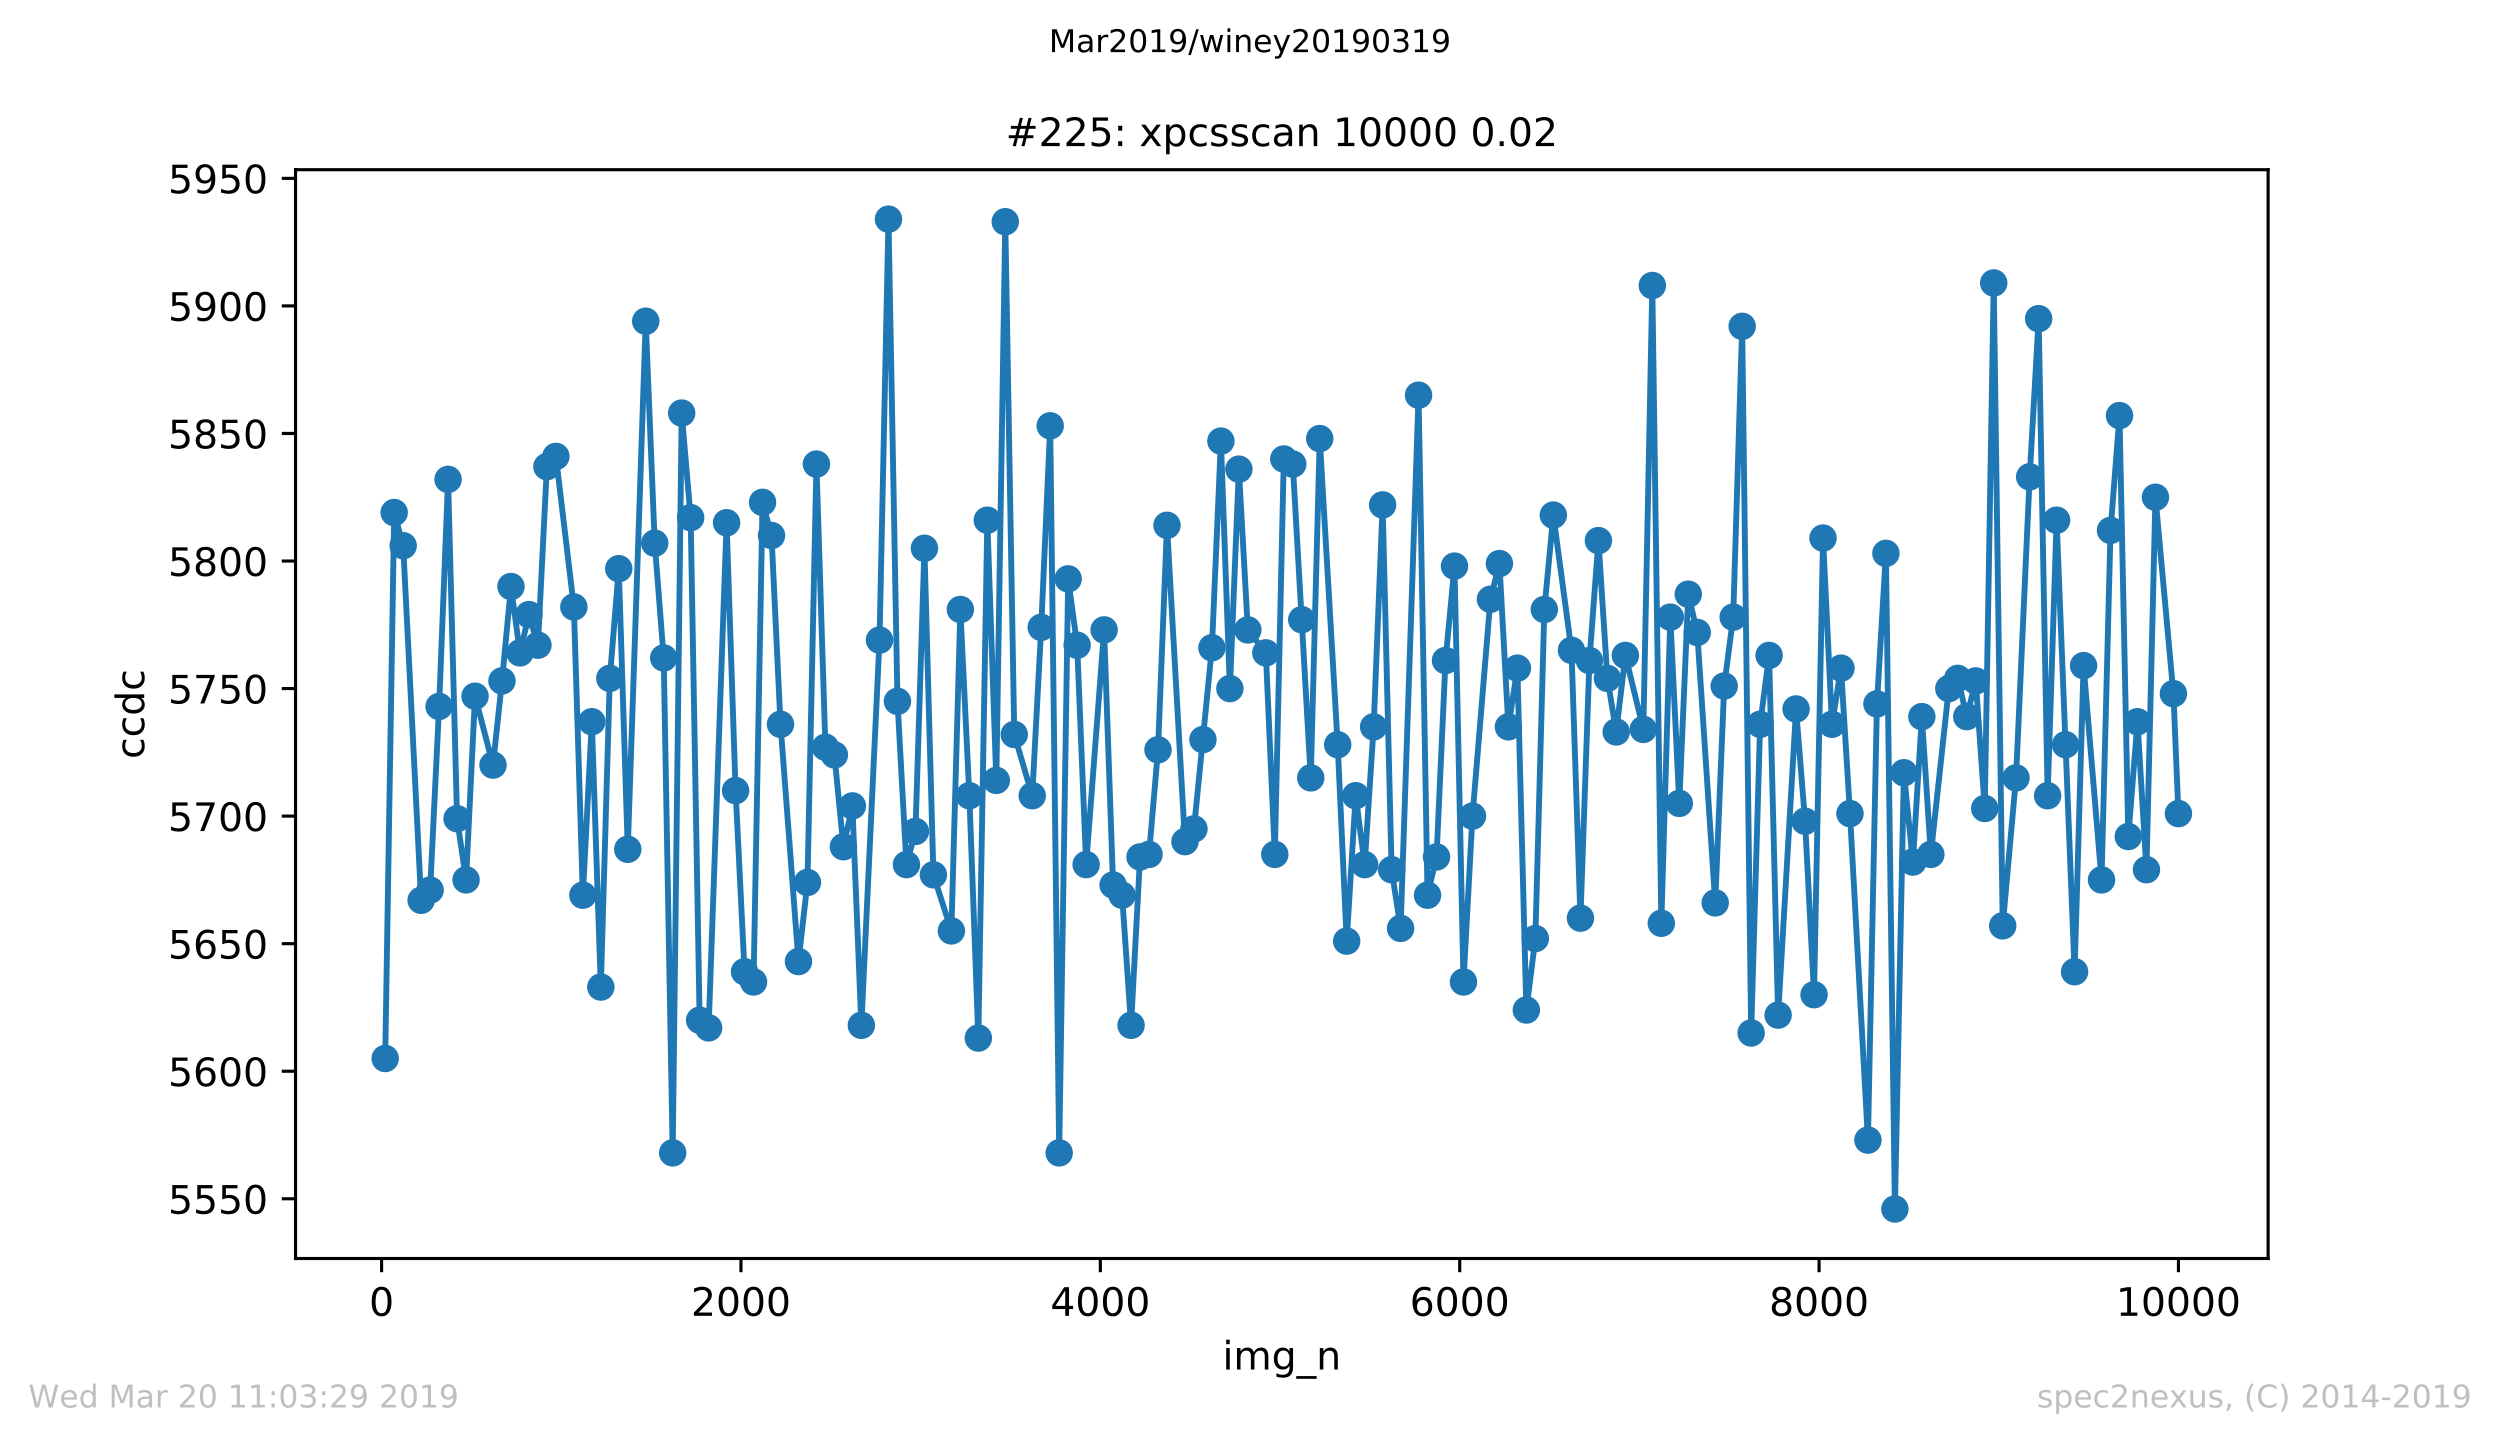 <?xml version="1.0" encoding="utf-8" standalone="no"?>
<!DOCTYPE svg PUBLIC "-//W3C//DTD SVG 1.1//EN"
  "http://www.w3.org/Graphics/SVG/1.1/DTD/svg11.dtd">
<!-- Created with matplotlib (https://matplotlib.org/) -->
<svg height="367.2pt" version="1.1" viewBox="0 0 636.48 367.2" width="636.48pt" xmlns="http://www.w3.org/2000/svg" xmlns:xlink="http://www.w3.org/1999/xlink">
 <defs>
  <style type="text/css">
*{stroke-linecap:butt;stroke-linejoin:round;white-space:pre;}
  </style>
 </defs>
 <g id="figure_1">
  <g id="patch_1">
   <path d="M 0 367.2 
L 636.48 367.2 
L 636.48 0 
L 0 0 
z
" style="fill:#ffffff;"/>
  </g>
  <g id="axes_1">
   <g id="patch_2">
    <path d="M 75.24 320.4 
L 577.44 320.4 
L 577.44 43.2 
L 75.24 43.2 
z
" style="fill:#ffffff;"/>
   </g>
   <g id="matplotlib.axis_1">
    <g id="xtick_1">
     <g id="line2d_1">
      <defs>
       <path d="M 0 0 
L 0 3.5 
" id="mdebf8e0b82" style="stroke:#000000;stroke-width:0.8;"/>
      </defs>
      <g>
       <use style="stroke:#000000;stroke-width:0.8;" x="97.152" xlink:href="#mdebf8e0b82" y="320.4"/>
      </g>
     </g>
     <g id="text_1">
      <!-- 0 -->
      <defs>
       <path d="M 31.781 66.406 
Q 24.172 66.406 20.328 58.906 
Q 16.5 51.422 16.5 36.375 
Q 16.5 21.391 20.328 13.891 
Q 24.172 6.391 31.781 6.391 
Q 39.453 6.391 43.281 13.891 
Q 47.125 21.391 47.125 36.375 
Q 47.125 51.422 43.281 58.906 
Q 39.453 66.406 31.781 66.406 
z
M 31.781 74.219 
Q 44.047 74.219 50.516 64.516 
Q 56.984 54.828 56.984 36.375 
Q 56.984 17.969 50.516 8.266 
Q 44.047 -1.422 31.781 -1.422 
Q 19.531 -1.422 13.062 8.266 
Q 6.594 17.969 6.594 36.375 
Q 6.594 54.828 13.062 64.516 
Q 19.531 74.219 31.781 74.219 
z
" id="DejaVuSans-48"/>
      </defs>
      <g transform="translate(93.971 334.998)scale(0.1 -0.1)">
       <use xlink:href="#DejaVuSans-48"/>
      </g>
     </g>
    </g>
    <g id="xtick_2">
     <g id="line2d_2">
      <g>
       <use style="stroke:#000000;stroke-width:0.8;" x="188.644" xlink:href="#mdebf8e0b82" y="320.4"/>
      </g>
     </g>
     <g id="text_2">
      <!-- 2000 -->
      <defs>
       <path d="M 19.188 8.297 
L 53.609 8.297 
L 53.609 0 
L 7.328 0 
L 7.328 8.297 
Q 12.938 14.109 22.625 23.891 
Q 32.328 33.688 34.812 36.531 
Q 39.547 41.844 41.422 45.531 
Q 43.312 49.219 43.312 52.781 
Q 43.312 58.594 39.234 62.25 
Q 35.156 65.922 28.609 65.922 
Q 23.969 65.922 18.812 64.312 
Q 13.672 62.703 7.812 59.422 
L 7.812 69.391 
Q 13.766 71.781 18.938 73 
Q 24.125 74.219 28.422 74.219 
Q 39.75 74.219 46.484 68.547 
Q 53.219 62.891 53.219 53.422 
Q 53.219 48.922 51.531 44.891 
Q 49.859 40.875 45.406 35.406 
Q 44.188 33.984 37.641 27.219 
Q 31.109 20.453 19.188 8.297 
z
" id="DejaVuSans-50"/>
      </defs>
      <g transform="translate(175.919 334.998)scale(0.1 -0.1)">
       <use xlink:href="#DejaVuSans-50"/>
       <use x="63.623" xlink:href="#DejaVuSans-48"/>
       <use x="127.246" xlink:href="#DejaVuSans-48"/>
       <use x="190.869" xlink:href="#DejaVuSans-48"/>
      </g>
     </g>
    </g>
    <g id="xtick_3">
     <g id="line2d_3">
      <g>
       <use style="stroke:#000000;stroke-width:0.8;" x="280.137" xlink:href="#mdebf8e0b82" y="320.4"/>
      </g>
     </g>
     <g id="text_3">
      <!-- 4000 -->
      <defs>
       <path d="M 37.797 64.312 
L 12.891 25.391 
L 37.797 25.391 
z
M 35.203 72.906 
L 47.609 72.906 
L 47.609 25.391 
L 58.016 25.391 
L 58.016 17.188 
L 47.609 17.188 
L 47.609 0 
L 37.797 0 
L 37.797 17.188 
L 4.891 17.188 
L 4.891 26.703 
z
" id="DejaVuSans-52"/>
      </defs>
      <g transform="translate(267.412 334.998)scale(0.1 -0.1)">
       <use xlink:href="#DejaVuSans-52"/>
       <use x="63.623" xlink:href="#DejaVuSans-48"/>
       <use x="127.246" xlink:href="#DejaVuSans-48"/>
       <use x="190.869" xlink:href="#DejaVuSans-48"/>
      </g>
     </g>
    </g>
    <g id="xtick_4">
     <g id="line2d_4">
      <g>
       <use style="stroke:#000000;stroke-width:0.8;" x="371.629" xlink:href="#mdebf8e0b82" y="320.4"/>
      </g>
     </g>
     <g id="text_4">
      <!-- 6000 -->
      <defs>
       <path d="M 33.016 40.375 
Q 26.375 40.375 22.484 35.828 
Q 18.609 31.297 18.609 23.391 
Q 18.609 15.531 22.484 10.953 
Q 26.375 6.391 33.016 6.391 
Q 39.656 6.391 43.531 10.953 
Q 47.406 15.531 47.406 23.391 
Q 47.406 31.297 43.531 35.828 
Q 39.656 40.375 33.016 40.375 
z
M 52.594 71.297 
L 52.594 62.312 
Q 48.875 64.062 45.094 64.984 
Q 41.312 65.922 37.594 65.922 
Q 27.828 65.922 22.672 59.328 
Q 17.531 52.734 16.797 39.406 
Q 19.672 43.656 24.016 45.922 
Q 28.375 48.188 33.594 48.188 
Q 44.578 48.188 50.953 41.516 
Q 57.328 34.859 57.328 23.391 
Q 57.328 12.156 50.688 5.359 
Q 44.047 -1.422 33.016 -1.422 
Q 20.359 -1.422 13.672 8.266 
Q 6.984 17.969 6.984 36.375 
Q 6.984 53.656 15.188 63.938 
Q 23.391 74.219 37.203 74.219 
Q 40.922 74.219 44.703 73.484 
Q 48.484 72.75 52.594 71.297 
z
" id="DejaVuSans-54"/>
      </defs>
      <g transform="translate(358.904 334.998)scale(0.1 -0.1)">
       <use xlink:href="#DejaVuSans-54"/>
       <use x="63.623" xlink:href="#DejaVuSans-48"/>
       <use x="127.246" xlink:href="#DejaVuSans-48"/>
       <use x="190.869" xlink:href="#DejaVuSans-48"/>
      </g>
     </g>
    </g>
    <g id="xtick_5">
     <g id="line2d_5">
      <g>
       <use style="stroke:#000000;stroke-width:0.8;" x="463.121" xlink:href="#mdebf8e0b82" y="320.4"/>
      </g>
     </g>
     <g id="text_5">
      <!-- 8000 -->
      <defs>
       <path d="M 31.781 34.625 
Q 24.75 34.625 20.719 30.859 
Q 16.703 27.094 16.703 20.516 
Q 16.703 13.922 20.719 10.156 
Q 24.75 6.391 31.781 6.391 
Q 38.812 6.391 42.859 10.172 
Q 46.922 13.969 46.922 20.516 
Q 46.922 27.094 42.891 30.859 
Q 38.875 34.625 31.781 34.625 
z
M 21.922 38.812 
Q 15.578 40.375 12.031 44.719 
Q 8.5 49.078 8.5 55.328 
Q 8.5 64.062 14.719 69.141 
Q 20.953 74.219 31.781 74.219 
Q 42.672 74.219 48.875 69.141 
Q 55.078 64.062 55.078 55.328 
Q 55.078 49.078 51.531 44.719 
Q 48 40.375 41.703 38.812 
Q 48.828 37.156 52.797 32.312 
Q 56.781 27.484 56.781 20.516 
Q 56.781 9.906 50.312 4.234 
Q 43.844 -1.422 31.781 -1.422 
Q 19.734 -1.422 13.25 4.234 
Q 6.781 9.906 6.781 20.516 
Q 6.781 27.484 10.781 32.312 
Q 14.797 37.156 21.922 38.812 
z
M 18.312 54.391 
Q 18.312 48.734 21.844 45.562 
Q 25.391 42.391 31.781 42.391 
Q 38.141 42.391 41.719 45.562 
Q 45.312 48.734 45.312 54.391 
Q 45.312 60.062 41.719 63.234 
Q 38.141 66.406 31.781 66.406 
Q 25.391 66.406 21.844 63.234 
Q 18.312 60.062 18.312 54.391 
z
" id="DejaVuSans-56"/>
      </defs>
      <g transform="translate(450.396 334.998)scale(0.1 -0.1)">
       <use xlink:href="#DejaVuSans-56"/>
       <use x="63.623" xlink:href="#DejaVuSans-48"/>
       <use x="127.246" xlink:href="#DejaVuSans-48"/>
       <use x="190.869" xlink:href="#DejaVuSans-48"/>
      </g>
     </g>
    </g>
    <g id="xtick_6">
     <g id="line2d_6">
      <g>
       <use style="stroke:#000000;stroke-width:0.8;" x="554.613" xlink:href="#mdebf8e0b82" y="320.4"/>
      </g>
     </g>
     <g id="text_6">
      <!-- 10000 -->
      <defs>
       <path d="M 12.406 8.297 
L 28.516 8.297 
L 28.516 63.922 
L 10.984 60.406 
L 10.984 69.391 
L 28.422 72.906 
L 38.281 72.906 
L 38.281 8.297 
L 54.391 8.297 
L 54.391 0 
L 12.406 0 
z
" id="DejaVuSans-49"/>
      </defs>
      <g transform="translate(538.706 334.998)scale(0.1 -0.1)">
       <use xlink:href="#DejaVuSans-49"/>
       <use x="63.623" xlink:href="#DejaVuSans-48"/>
       <use x="127.246" xlink:href="#DejaVuSans-48"/>
       <use x="190.869" xlink:href="#DejaVuSans-48"/>
       <use x="254.492" xlink:href="#DejaVuSans-48"/>
      </g>
     </g>
    </g>
    <g id="text_7">
     <!-- img_n -->
     <defs>
      <path d="M 9.422 54.688 
L 18.406 54.688 
L 18.406 0 
L 9.422 0 
z
M 9.422 75.984 
L 18.406 75.984 
L 18.406 64.594 
L 9.422 64.594 
z
" id="DejaVuSans-105"/>
      <path d="M 52 44.188 
Q 55.375 50.25 60.062 53.125 
Q 64.75 56 71.094 56 
Q 79.641 56 84.281 50.016 
Q 88.922 44.047 88.922 33.016 
L 88.922 0 
L 79.891 0 
L 79.891 32.719 
Q 79.891 40.578 77.094 44.375 
Q 74.312 48.188 68.609 48.188 
Q 61.625 48.188 57.562 43.547 
Q 53.516 38.922 53.516 30.906 
L 53.516 0 
L 44.484 0 
L 44.484 32.719 
Q 44.484 40.625 41.703 44.406 
Q 38.922 48.188 33.109 48.188 
Q 26.219 48.188 22.156 43.531 
Q 18.109 38.875 18.109 30.906 
L 18.109 0 
L 9.078 0 
L 9.078 54.688 
L 18.109 54.688 
L 18.109 46.188 
Q 21.188 51.219 25.484 53.609 
Q 29.781 56 35.688 56 
Q 41.656 56 45.828 52.969 
Q 50 49.953 52 44.188 
z
" id="DejaVuSans-109"/>
      <path d="M 45.406 27.984 
Q 45.406 37.75 41.375 43.109 
Q 37.359 48.484 30.078 48.484 
Q 22.859 48.484 18.828 43.109 
Q 14.797 37.75 14.797 27.984 
Q 14.797 18.266 18.828 12.891 
Q 22.859 7.516 30.078 7.516 
Q 37.359 7.516 41.375 12.891 
Q 45.406 18.266 45.406 27.984 
z
M 54.391 6.781 
Q 54.391 -7.172 48.188 -13.984 
Q 42 -20.797 29.203 -20.797 
Q 24.469 -20.797 20.266 -20.094 
Q 16.062 -19.391 12.109 -17.922 
L 12.109 -9.188 
Q 16.062 -11.328 19.922 -12.344 
Q 23.781 -13.375 27.781 -13.375 
Q 36.625 -13.375 41.016 -8.766 
Q 45.406 -4.156 45.406 5.172 
L 45.406 9.625 
Q 42.625 4.781 38.281 2.391 
Q 33.938 0 27.875 0 
Q 17.828 0 11.672 7.656 
Q 5.516 15.328 5.516 27.984 
Q 5.516 40.672 11.672 48.328 
Q 17.828 56 27.875 56 
Q 33.938 56 38.281 53.609 
Q 42.625 51.219 45.406 46.391 
L 45.406 54.688 
L 54.391 54.688 
z
" id="DejaVuSans-103"/>
      <path d="M 50.984 -16.609 
L 50.984 -23.578 
L -0.984 -23.578 
L -0.984 -16.609 
z
" id="DejaVuSans-95"/>
      <path d="M 54.891 33.016 
L 54.891 0 
L 45.906 0 
L 45.906 32.719 
Q 45.906 40.484 42.875 44.328 
Q 39.844 48.188 33.797 48.188 
Q 26.516 48.188 22.312 43.547 
Q 18.109 38.922 18.109 30.906 
L 18.109 0 
L 9.078 0 
L 9.078 54.688 
L 18.109 54.688 
L 18.109 46.188 
Q 21.344 51.125 25.703 53.562 
Q 30.078 56 35.797 56 
Q 45.219 56 50.047 50.172 
Q 54.891 44.344 54.891 33.016 
z
" id="DejaVuSans-110"/>
     </defs>
     <g transform="translate(311.238 348.677)scale(0.1 -0.1)">
      <use xlink:href="#DejaVuSans-105"/>
      <use x="27.783" xlink:href="#DejaVuSans-109"/>
      <use x="125.195" xlink:href="#DejaVuSans-103"/>
      <use x="188.672" xlink:href="#DejaVuSans-95"/>
      <use x="238.672" xlink:href="#DejaVuSans-110"/>
     </g>
    </g>
   </g>
   <g id="matplotlib.axis_2">
    <g id="ytick_1">
     <g id="line2d_7">
      <defs>
       <path d="M 0 0 
L -3.5 0 
" id="m287c4d0dab" style="stroke:#000000;stroke-width:0.8;"/>
      </defs>
      <g>
       <use style="stroke:#000000;stroke-width:0.8;" x="75.24" xlink:href="#m287c4d0dab" y="305.202"/>
      </g>
     </g>
     <g id="text_8">
      <!-- 5550 -->
      <defs>
       <path d="M 10.797 72.906 
L 49.516 72.906 
L 49.516 64.594 
L 19.828 64.594 
L 19.828 46.734 
Q 21.969 47.469 24.109 47.828 
Q 26.266 48.188 28.422 48.188 
Q 40.625 48.188 47.75 41.5 
Q 54.891 34.812 54.891 23.391 
Q 54.891 11.625 47.562 5.094 
Q 40.234 -1.422 26.906 -1.422 
Q 22.312 -1.422 17.547 -0.641 
Q 12.797 0.141 7.719 1.703 
L 7.719 11.625 
Q 12.109 9.234 16.797 8.062 
Q 21.484 6.891 26.703 6.891 
Q 35.156 6.891 40.078 11.328 
Q 45.016 15.766 45.016 23.391 
Q 45.016 31 40.078 35.438 
Q 35.156 39.891 26.703 39.891 
Q 22.75 39.891 18.812 39.016 
Q 14.891 38.141 10.797 36.281 
z
" id="DejaVuSans-53"/>
      </defs>
      <g transform="translate(42.79 309.001)scale(0.1 -0.1)">
       <use xlink:href="#DejaVuSans-53"/>
       <use x="63.623" xlink:href="#DejaVuSans-53"/>
       <use x="127.246" xlink:href="#DejaVuSans-53"/>
       <use x="190.869" xlink:href="#DejaVuSans-48"/>
      </g>
     </g>
    </g>
    <g id="ytick_2">
     <g id="line2d_8">
      <g>
       <use style="stroke:#000000;stroke-width:0.8;" x="75.24" xlink:href="#m287c4d0dab" y="272.728"/>
      </g>
     </g>
     <g id="text_9">
      <!-- 5600 -->
      <g transform="translate(42.79 276.527)scale(0.1 -0.1)">
       <use xlink:href="#DejaVuSans-53"/>
       <use x="63.623" xlink:href="#DejaVuSans-54"/>
       <use x="127.246" xlink:href="#DejaVuSans-48"/>
       <use x="190.869" xlink:href="#DejaVuSans-48"/>
      </g>
     </g>
    </g>
    <g id="ytick_3">
     <g id="line2d_9">
      <g>
       <use style="stroke:#000000;stroke-width:0.8;" x="75.24" xlink:href="#m287c4d0dab" y="240.254"/>
      </g>
     </g>
     <g id="text_10">
      <!-- 5650 -->
      <g transform="translate(42.79 244.053)scale(0.1 -0.1)">
       <use xlink:href="#DejaVuSans-53"/>
       <use x="63.623" xlink:href="#DejaVuSans-54"/>
       <use x="127.246" xlink:href="#DejaVuSans-53"/>
       <use x="190.869" xlink:href="#DejaVuSans-48"/>
      </g>
     </g>
    </g>
    <g id="ytick_4">
     <g id="line2d_10">
      <g>
       <use style="stroke:#000000;stroke-width:0.8;" x="75.24" xlink:href="#m287c4d0dab" y="207.779"/>
      </g>
     </g>
     <g id="text_11">
      <!-- 5700 -->
      <defs>
       <path d="M 8.203 72.906 
L 55.078 72.906 
L 55.078 68.703 
L 28.609 0 
L 18.312 0 
L 43.219 64.594 
L 8.203 64.594 
z
" id="DejaVuSans-55"/>
      </defs>
      <g transform="translate(42.79 211.579)scale(0.1 -0.1)">
       <use xlink:href="#DejaVuSans-53"/>
       <use x="63.623" xlink:href="#DejaVuSans-55"/>
       <use x="127.246" xlink:href="#DejaVuSans-48"/>
       <use x="190.869" xlink:href="#DejaVuSans-48"/>
      </g>
     </g>
    </g>
    <g id="ytick_5">
     <g id="line2d_11">
      <g>
       <use style="stroke:#000000;stroke-width:0.8;" x="75.24" xlink:href="#m287c4d0dab" y="175.305"/>
      </g>
     </g>
     <g id="text_12">
      <!-- 5750 -->
      <g transform="translate(42.79 179.104)scale(0.1 -0.1)">
       <use xlink:href="#DejaVuSans-53"/>
       <use x="63.623" xlink:href="#DejaVuSans-55"/>
       <use x="127.246" xlink:href="#DejaVuSans-53"/>
       <use x="190.869" xlink:href="#DejaVuSans-48"/>
      </g>
     </g>
    </g>
    <g id="ytick_6">
     <g id="line2d_12">
      <g>
       <use style="stroke:#000000;stroke-width:0.8;" x="75.24" xlink:href="#m287c4d0dab" y="142.831"/>
      </g>
     </g>
     <g id="text_13">
      <!-- 5800 -->
      <g transform="translate(42.79 146.63)scale(0.1 -0.1)">
       <use xlink:href="#DejaVuSans-53"/>
       <use x="63.623" xlink:href="#DejaVuSans-56"/>
       <use x="127.246" xlink:href="#DejaVuSans-48"/>
       <use x="190.869" xlink:href="#DejaVuSans-48"/>
      </g>
     </g>
    </g>
    <g id="ytick_7">
     <g id="line2d_13">
      <g>
       <use style="stroke:#000000;stroke-width:0.8;" x="75.24" xlink:href="#m287c4d0dab" y="110.357"/>
      </g>
     </g>
     <g id="text_14">
      <!-- 5850 -->
      <g transform="translate(42.79 114.156)scale(0.1 -0.1)">
       <use xlink:href="#DejaVuSans-53"/>
       <use x="63.623" xlink:href="#DejaVuSans-56"/>
       <use x="127.246" xlink:href="#DejaVuSans-53"/>
       <use x="190.869" xlink:href="#DejaVuSans-48"/>
      </g>
     </g>
    </g>
    <g id="ytick_8">
     <g id="line2d_14">
      <g>
       <use style="stroke:#000000;stroke-width:0.8;" x="75.24" xlink:href="#m287c4d0dab" y="77.882"/>
      </g>
     </g>
     <g id="text_15">
      <!-- 5900 -->
      <defs>
       <path d="M 10.984 1.516 
L 10.984 10.5 
Q 14.703 8.734 18.5 7.812 
Q 22.312 6.891 25.984 6.891 
Q 35.75 6.891 40.891 13.453 
Q 46.047 20.016 46.781 33.406 
Q 43.953 29.203 39.594 26.953 
Q 35.25 24.703 29.984 24.703 
Q 19.047 24.703 12.672 31.312 
Q 6.297 37.938 6.297 49.422 
Q 6.297 60.641 12.938 67.422 
Q 19.578 74.219 30.609 74.219 
Q 43.266 74.219 49.922 64.516 
Q 56.594 54.828 56.594 36.375 
Q 56.594 19.141 48.406 8.859 
Q 40.234 -1.422 26.422 -1.422 
Q 22.703 -1.422 18.891 -0.688 
Q 15.094 0.047 10.984 1.516 
z
M 30.609 32.422 
Q 37.25 32.422 41.125 36.953 
Q 45.016 41.5 45.016 49.422 
Q 45.016 57.281 41.125 61.844 
Q 37.25 66.406 30.609 66.406 
Q 23.969 66.406 20.094 61.844 
Q 16.219 57.281 16.219 49.422 
Q 16.219 41.5 20.094 36.953 
Q 23.969 32.422 30.609 32.422 
z
" id="DejaVuSans-57"/>
      </defs>
      <g transform="translate(42.79 81.682)scale(0.1 -0.1)">
       <use xlink:href="#DejaVuSans-53"/>
       <use x="63.623" xlink:href="#DejaVuSans-57"/>
       <use x="127.246" xlink:href="#DejaVuSans-48"/>
       <use x="190.869" xlink:href="#DejaVuSans-48"/>
      </g>
     </g>
    </g>
    <g id="ytick_9">
     <g id="line2d_15">
      <g>
       <use style="stroke:#000000;stroke-width:0.8;" x="75.24" xlink:href="#m287c4d0dab" y="45.408"/>
      </g>
     </g>
     <g id="text_16">
      <!-- 5950 -->
      <g transform="translate(42.79 49.207)scale(0.1 -0.1)">
       <use xlink:href="#DejaVuSans-53"/>
       <use x="63.623" xlink:href="#DejaVuSans-57"/>
       <use x="127.246" xlink:href="#DejaVuSans-53"/>
       <use x="190.869" xlink:href="#DejaVuSans-48"/>
      </g>
     </g>
    </g>
    <g id="text_17">
     <!-- ccdc -->
     <defs>
      <path d="M 48.781 52.594 
L 48.781 44.188 
Q 44.969 46.297 41.141 47.344 
Q 37.312 48.391 33.406 48.391 
Q 24.656 48.391 19.812 42.844 
Q 14.984 37.312 14.984 27.297 
Q 14.984 17.281 19.812 11.734 
Q 24.656 6.203 33.406 6.203 
Q 37.312 6.203 41.141 7.25 
Q 44.969 8.297 48.781 10.406 
L 48.781 2.094 
Q 45.016 0.344 40.984 -0.531 
Q 36.969 -1.422 32.422 -1.422 
Q 20.062 -1.422 12.781 6.344 
Q 5.516 14.109 5.516 27.297 
Q 5.516 40.672 12.859 48.328 
Q 20.219 56 33.016 56 
Q 37.156 56 41.109 55.141 
Q 45.062 54.297 48.781 52.594 
z
" id="DejaVuSans-99"/>
      <path d="M 45.406 46.391 
L 45.406 75.984 
L 54.391 75.984 
L 54.391 0 
L 45.406 0 
L 45.406 8.203 
Q 42.578 3.328 38.25 0.953 
Q 33.938 -1.422 27.875 -1.422 
Q 17.969 -1.422 11.734 6.484 
Q 5.516 14.406 5.516 27.297 
Q 5.516 40.188 11.734 48.094 
Q 17.969 56 27.875 56 
Q 33.938 56 38.25 53.625 
Q 42.578 51.266 45.406 46.391 
z
M 14.797 27.297 
Q 14.797 17.391 18.875 11.75 
Q 22.953 6.109 30.078 6.109 
Q 37.203 6.109 41.297 11.75 
Q 45.406 17.391 45.406 27.297 
Q 45.406 37.203 41.297 42.844 
Q 37.203 48.484 30.078 48.484 
Q 22.953 48.484 18.875 42.844 
Q 14.797 37.203 14.797 27.297 
z
" id="DejaVuSans-100"/>
     </defs>
     <g transform="translate(36.71 193.222)rotate(-90)scale(0.1 -0.1)">
      <use xlink:href="#DejaVuSans-99"/>
      <use x="54.98" xlink:href="#DejaVuSans-99"/>
      <use x="109.961" xlink:href="#DejaVuSans-100"/>
      <use x="173.438" xlink:href="#DejaVuSans-99"/>
     </g>
    </g>
   </g>
   <g id="line2d_16">
    <path clip-path="url(#p6f5f4ecb73)" d="M 98.067 269.48 
L 100.355 130.491 
L 102.642 138.934 
L 107.216 229.212 
L 109.504 226.614 
L 111.791 179.852 
L 114.078 122.047 
L 116.366 208.429 
L 118.653 224.016 
L 120.94 177.254 
L 125.515 194.79 
L 127.802 173.357 
L 130.089 149.326 
L 132.377 166.212 
L 134.664 156.47 
L 136.951 164.264 
L 139.239 118.8 
L 141.526 116.202 
L 146.101 154.522 
L 148.388 227.913 
L 150.675 183.748 
L 152.963 251.295 
L 155.25 172.707 
L 157.537 144.779 
L 159.824 216.223 
L 164.399 81.779 
L 166.686 138.285 
L 168.974 167.511 
L 171.261 293.511 
L 173.548 105.161 
L 175.836 131.79 
L 178.123 259.738 
L 180.41 261.687 
L 184.985 133.089 
L 187.272 201.285 
L 189.559 247.398 
L 191.847 249.996 
L 194.134 127.893 
L 196.421 136.336 
L 198.709 184.398 
L 203.283 244.8 
L 205.57 224.666 
L 207.858 118.151 
L 210.145 190.243 
L 212.432 192.192 
L 214.72 215.573 
L 217.007 205.181 
L 219.294 261.037 
L 223.915 162.965 
L 226.202 55.8 
L 228.489 178.553 
L 230.777 220.12 
L 233.064 211.676 
L 235.351 139.584 
L 237.638 222.718 
L 242.213 237.006 
L 244.5 155.171 
L 246.788 202.584 
L 249.075 264.285 
L 251.362 132.439 
L 253.65 198.687 
L 255.937 56.449 
L 258.224 186.996 
L 262.799 202.584 
L 265.086 159.718 
L 267.373 108.408 
L 269.661 293.511 
L 271.948 147.377 
L 274.235 164.264 
L 276.523 220.12 
L 281.097 160.367 
L 283.384 225.315 
L 285.672 227.913 
L 287.959 261.037 
L 290.246 218.171 
L 292.534 217.522 
L 294.821 190.893 
L 297.108 133.738 
L 301.683 214.274 
L 303.97 211.027 
L 308.545 164.913 
L 310.832 112.305 
L 313.119 175.305 
L 315.407 119.449 
L 317.694 160.367 
L 322.269 166.212 
L 324.556 217.522 
L 326.843 116.852 
L 329.131 118.151 
L 333.705 198.037 
L 335.992 111.656 
L 340.567 189.594 
L 342.854 239.604 
L 345.142 202.584 
L 347.429 220.12 
L 349.716 185.047 
L 352.004 128.542 
L 354.291 221.419 
L 356.578 236.357 
L 361.153 100.614 
L 363.44 227.913 
L 365.727 218.171 
L 368.015 168.161 
L 370.302 144.13 
L 372.589 249.996 
L 374.877 207.779 
L 379.451 152.573 
L 381.738 143.48 
L 384.026 185.047 
L 386.313 170.109 
L 388.6 257.14 
L 390.888 238.955 
L 393.175 155.171 
L 395.462 131.14 
L 400.083 165.563 
L 402.37 233.759 
L 404.657 168.161 
L 406.945 137.635 
L 409.232 172.707 
L 411.473 186.346 
L 413.806 166.862 
L 418.381 185.697 
L 420.668 72.687 
L 422.956 235.058 
L 425.243 157.12 
L 427.53 204.532 
L 429.818 151.274 
L 432.105 161.016 
L 436.679 229.862 
L 438.967 174.656 
L 441.254 157.12 
L 443.541 83.078 
L 445.829 262.986 
L 448.116 184.398 
L 450.403 166.862 
L 452.691 258.439 
L 457.265 180.501 
L 459.552 209.078 
L 461.84 253.243 
L 464.127 136.986 
L 466.414 184.398 
L 468.702 170.109 
L 470.989 207.13 
L 475.564 290.264 
L 477.851 179.202 
L 480.138 140.882 
L 482.425 307.8 
L 484.713 196.738 
L 487 219.47 
L 489.287 182.449 
L 491.575 217.522 
L 496.149 175.305 
L 498.437 172.707 
L 500.724 182.449 
L 503.011 173.357 
L 505.298 205.831 
L 507.586 72.037 
L 509.873 235.707 
L 513.258 198.037 
L 516.735 121.398 
L 519.022 81.13 
L 521.31 202.584 
L 523.597 132.439 
L 528.172 247.398 
L 530.459 169.46 
L 535.033 224.016 
L 537.321 135.037 
L 539.608 105.81 
L 541.85 212.975 
L 544.183 183.748 
L 546.47 221.419 
L 548.757 126.594 
L 553.332 176.604 
L 554.613 207.13 
L 554.613 207.13 
" style="fill:none;stroke:#1f77b4;stroke-linecap:square;stroke-width:1.5;"/>
    <defs>
     <path d="M 0 3 
C 0.796 3 1.559 2.684 2.121 2.121 
C 2.684 1.559 3 0.796 3 0 
C 3 -0.796 2.684 -1.559 2.121 -2.121 
C 1.559 -2.684 0.796 -3 0 -3 
C -0.796 -3 -1.559 -2.684 -2.121 -2.121 
C -2.684 -1.559 -3 -0.796 -3 0 
C -3 0.796 -2.684 1.559 -2.121 2.121 
C -1.559 2.684 -0.796 3 0 3 
z
" id="mc03790fbd0" style="stroke:#1f77b4;"/>
    </defs>
    <g clip-path="url(#p6f5f4ecb73)">
     <use style="fill:#1f77b4;stroke:#1f77b4;" x="98.067" xlink:href="#mc03790fbd0" y="269.48"/>
     <use style="fill:#1f77b4;stroke:#1f77b4;" x="100.355" xlink:href="#mc03790fbd0" y="130.491"/>
     <use style="fill:#1f77b4;stroke:#1f77b4;" x="102.642" xlink:href="#mc03790fbd0" y="138.934"/>
     <use style="fill:#1f77b4;stroke:#1f77b4;" x="107.216" xlink:href="#mc03790fbd0" y="229.212"/>
     <use style="fill:#1f77b4;stroke:#1f77b4;" x="109.504" xlink:href="#mc03790fbd0" y="226.614"/>
     <use style="fill:#1f77b4;stroke:#1f77b4;" x="111.791" xlink:href="#mc03790fbd0" y="179.852"/>
     <use style="fill:#1f77b4;stroke:#1f77b4;" x="114.078" xlink:href="#mc03790fbd0" y="122.047"/>
     <use style="fill:#1f77b4;stroke:#1f77b4;" x="116.366" xlink:href="#mc03790fbd0" y="208.429"/>
     <use style="fill:#1f77b4;stroke:#1f77b4;" x="118.653" xlink:href="#mc03790fbd0" y="224.016"/>
     <use style="fill:#1f77b4;stroke:#1f77b4;" x="120.94" xlink:href="#mc03790fbd0" y="177.254"/>
     <use style="fill:#1f77b4;stroke:#1f77b4;" x="125.515" xlink:href="#mc03790fbd0" y="194.79"/>
     <use style="fill:#1f77b4;stroke:#1f77b4;" x="127.802" xlink:href="#mc03790fbd0" y="173.357"/>
     <use style="fill:#1f77b4;stroke:#1f77b4;" x="130.089" xlink:href="#mc03790fbd0" y="149.326"/>
     <use style="fill:#1f77b4;stroke:#1f77b4;" x="132.377" xlink:href="#mc03790fbd0" y="166.212"/>
     <use style="fill:#1f77b4;stroke:#1f77b4;" x="134.664" xlink:href="#mc03790fbd0" y="156.47"/>
     <use style="fill:#1f77b4;stroke:#1f77b4;" x="136.951" xlink:href="#mc03790fbd0" y="164.264"/>
     <use style="fill:#1f77b4;stroke:#1f77b4;" x="139.239" xlink:href="#mc03790fbd0" y="118.8"/>
     <use style="fill:#1f77b4;stroke:#1f77b4;" x="141.526" xlink:href="#mc03790fbd0" y="116.202"/>
     <use style="fill:#1f77b4;stroke:#1f77b4;" x="146.101" xlink:href="#mc03790fbd0" y="154.522"/>
     <use style="fill:#1f77b4;stroke:#1f77b4;" x="148.388" xlink:href="#mc03790fbd0" y="227.913"/>
     <use style="fill:#1f77b4;stroke:#1f77b4;" x="150.675" xlink:href="#mc03790fbd0" y="183.748"/>
     <use style="fill:#1f77b4;stroke:#1f77b4;" x="152.963" xlink:href="#mc03790fbd0" y="251.295"/>
     <use style="fill:#1f77b4;stroke:#1f77b4;" x="155.25" xlink:href="#mc03790fbd0" y="172.707"/>
     <use style="fill:#1f77b4;stroke:#1f77b4;" x="157.537" xlink:href="#mc03790fbd0" y="144.779"/>
     <use style="fill:#1f77b4;stroke:#1f77b4;" x="159.824" xlink:href="#mc03790fbd0" y="216.223"/>
     <use style="fill:#1f77b4;stroke:#1f77b4;" x="164.399" xlink:href="#mc03790fbd0" y="81.779"/>
     <use style="fill:#1f77b4;stroke:#1f77b4;" x="166.686" xlink:href="#mc03790fbd0" y="138.285"/>
     <use style="fill:#1f77b4;stroke:#1f77b4;" x="168.974" xlink:href="#mc03790fbd0" y="167.511"/>
     <use style="fill:#1f77b4;stroke:#1f77b4;" x="171.261" xlink:href="#mc03790fbd0" y="293.511"/>
     <use style="fill:#1f77b4;stroke:#1f77b4;" x="173.548" xlink:href="#mc03790fbd0" y="105.161"/>
     <use style="fill:#1f77b4;stroke:#1f77b4;" x="175.836" xlink:href="#mc03790fbd0" y="131.79"/>
     <use style="fill:#1f77b4;stroke:#1f77b4;" x="178.123" xlink:href="#mc03790fbd0" y="259.738"/>
     <use style="fill:#1f77b4;stroke:#1f77b4;" x="180.41" xlink:href="#mc03790fbd0" y="261.687"/>
     <use style="fill:#1f77b4;stroke:#1f77b4;" x="184.985" xlink:href="#mc03790fbd0" y="133.089"/>
     <use style="fill:#1f77b4;stroke:#1f77b4;" x="187.272" xlink:href="#mc03790fbd0" y="201.285"/>
     <use style="fill:#1f77b4;stroke:#1f77b4;" x="189.559" xlink:href="#mc03790fbd0" y="247.398"/>
     <use style="fill:#1f77b4;stroke:#1f77b4;" x="191.847" xlink:href="#mc03790fbd0" y="249.996"/>
     <use style="fill:#1f77b4;stroke:#1f77b4;" x="194.134" xlink:href="#mc03790fbd0" y="127.893"/>
     <use style="fill:#1f77b4;stroke:#1f77b4;" x="196.421" xlink:href="#mc03790fbd0" y="136.336"/>
     <use style="fill:#1f77b4;stroke:#1f77b4;" x="198.709" xlink:href="#mc03790fbd0" y="184.398"/>
     <use style="fill:#1f77b4;stroke:#1f77b4;" x="203.283" xlink:href="#mc03790fbd0" y="244.8"/>
     <use style="fill:#1f77b4;stroke:#1f77b4;" x="205.57" xlink:href="#mc03790fbd0" y="224.666"/>
     <use style="fill:#1f77b4;stroke:#1f77b4;" x="207.858" xlink:href="#mc03790fbd0" y="118.151"/>
     <use style="fill:#1f77b4;stroke:#1f77b4;" x="210.145" xlink:href="#mc03790fbd0" y="190.243"/>
     <use style="fill:#1f77b4;stroke:#1f77b4;" x="212.432" xlink:href="#mc03790fbd0" y="192.192"/>
     <use style="fill:#1f77b4;stroke:#1f77b4;" x="214.72" xlink:href="#mc03790fbd0" y="215.573"/>
     <use style="fill:#1f77b4;stroke:#1f77b4;" x="217.007" xlink:href="#mc03790fbd0" y="205.181"/>
     <use style="fill:#1f77b4;stroke:#1f77b4;" x="219.294" xlink:href="#mc03790fbd0" y="261.037"/>
     <use style="fill:#1f77b4;stroke:#1f77b4;" x="223.915" xlink:href="#mc03790fbd0" y="162.965"/>
     <use style="fill:#1f77b4;stroke:#1f77b4;" x="226.202" xlink:href="#mc03790fbd0" y="55.8"/>
     <use style="fill:#1f77b4;stroke:#1f77b4;" x="228.489" xlink:href="#mc03790fbd0" y="178.553"/>
     <use style="fill:#1f77b4;stroke:#1f77b4;" x="230.777" xlink:href="#mc03790fbd0" y="220.12"/>
     <use style="fill:#1f77b4;stroke:#1f77b4;" x="233.064" xlink:href="#mc03790fbd0" y="211.676"/>
     <use style="fill:#1f77b4;stroke:#1f77b4;" x="235.351" xlink:href="#mc03790fbd0" y="139.584"/>
     <use style="fill:#1f77b4;stroke:#1f77b4;" x="237.638" xlink:href="#mc03790fbd0" y="222.718"/>
     <use style="fill:#1f77b4;stroke:#1f77b4;" x="242.213" xlink:href="#mc03790fbd0" y="237.006"/>
     <use style="fill:#1f77b4;stroke:#1f77b4;" x="244.5" xlink:href="#mc03790fbd0" y="155.171"/>
     <use style="fill:#1f77b4;stroke:#1f77b4;" x="246.788" xlink:href="#mc03790fbd0" y="202.584"/>
     <use style="fill:#1f77b4;stroke:#1f77b4;" x="249.075" xlink:href="#mc03790fbd0" y="264.285"/>
     <use style="fill:#1f77b4;stroke:#1f77b4;" x="251.362" xlink:href="#mc03790fbd0" y="132.439"/>
     <use style="fill:#1f77b4;stroke:#1f77b4;" x="253.65" xlink:href="#mc03790fbd0" y="198.687"/>
     <use style="fill:#1f77b4;stroke:#1f77b4;" x="255.937" xlink:href="#mc03790fbd0" y="56.449"/>
     <use style="fill:#1f77b4;stroke:#1f77b4;" x="258.224" xlink:href="#mc03790fbd0" y="186.996"/>
     <use style="fill:#1f77b4;stroke:#1f77b4;" x="262.799" xlink:href="#mc03790fbd0" y="202.584"/>
     <use style="fill:#1f77b4;stroke:#1f77b4;" x="265.086" xlink:href="#mc03790fbd0" y="159.718"/>
     <use style="fill:#1f77b4;stroke:#1f77b4;" x="267.373" xlink:href="#mc03790fbd0" y="108.408"/>
     <use style="fill:#1f77b4;stroke:#1f77b4;" x="269.661" xlink:href="#mc03790fbd0" y="293.511"/>
     <use style="fill:#1f77b4;stroke:#1f77b4;" x="271.948" xlink:href="#mc03790fbd0" y="147.377"/>
     <use style="fill:#1f77b4;stroke:#1f77b4;" x="274.235" xlink:href="#mc03790fbd0" y="164.264"/>
     <use style="fill:#1f77b4;stroke:#1f77b4;" x="276.523" xlink:href="#mc03790fbd0" y="220.12"/>
     <use style="fill:#1f77b4;stroke:#1f77b4;" x="281.097" xlink:href="#mc03790fbd0" y="160.367"/>
     <use style="fill:#1f77b4;stroke:#1f77b4;" x="283.384" xlink:href="#mc03790fbd0" y="225.315"/>
     <use style="fill:#1f77b4;stroke:#1f77b4;" x="285.672" xlink:href="#mc03790fbd0" y="227.913"/>
     <use style="fill:#1f77b4;stroke:#1f77b4;" x="287.959" xlink:href="#mc03790fbd0" y="261.037"/>
     <use style="fill:#1f77b4;stroke:#1f77b4;" x="290.246" xlink:href="#mc03790fbd0" y="218.171"/>
     <use style="fill:#1f77b4;stroke:#1f77b4;" x="292.534" xlink:href="#mc03790fbd0" y="217.522"/>
     <use style="fill:#1f77b4;stroke:#1f77b4;" x="294.821" xlink:href="#mc03790fbd0" y="190.893"/>
     <use style="fill:#1f77b4;stroke:#1f77b4;" x="297.108" xlink:href="#mc03790fbd0" y="133.738"/>
     <use style="fill:#1f77b4;stroke:#1f77b4;" x="301.683" xlink:href="#mc03790fbd0" y="214.274"/>
     <use style="fill:#1f77b4;stroke:#1f77b4;" x="303.97" xlink:href="#mc03790fbd0" y="211.027"/>
     <use style="fill:#1f77b4;stroke:#1f77b4;" x="306.257" xlink:href="#mc03790fbd0" y="188.295"/>
     <use style="fill:#1f77b4;stroke:#1f77b4;" x="308.545" xlink:href="#mc03790fbd0" y="164.913"/>
     <use style="fill:#1f77b4;stroke:#1f77b4;" x="310.832" xlink:href="#mc03790fbd0" y="112.305"/>
     <use style="fill:#1f77b4;stroke:#1f77b4;" x="313.119" xlink:href="#mc03790fbd0" y="175.305"/>
     <use style="fill:#1f77b4;stroke:#1f77b4;" x="315.407" xlink:href="#mc03790fbd0" y="119.449"/>
     <use style="fill:#1f77b4;stroke:#1f77b4;" x="317.694" xlink:href="#mc03790fbd0" y="160.367"/>
     <use style="fill:#1f77b4;stroke:#1f77b4;" x="322.269" xlink:href="#mc03790fbd0" y="166.212"/>
     <use style="fill:#1f77b4;stroke:#1f77b4;" x="324.556" xlink:href="#mc03790fbd0" y="217.522"/>
     <use style="fill:#1f77b4;stroke:#1f77b4;" x="326.843" xlink:href="#mc03790fbd0" y="116.852"/>
     <use style="fill:#1f77b4;stroke:#1f77b4;" x="329.131" xlink:href="#mc03790fbd0" y="118.151"/>
     <use style="fill:#1f77b4;stroke:#1f77b4;" x="331.418" xlink:href="#mc03790fbd0" y="157.769"/>
     <use style="fill:#1f77b4;stroke:#1f77b4;" x="333.705" xlink:href="#mc03790fbd0" y="198.037"/>
     <use style="fill:#1f77b4;stroke:#1f77b4;" x="335.992" xlink:href="#mc03790fbd0" y="111.656"/>
     <use style="fill:#1f77b4;stroke:#1f77b4;" x="340.567" xlink:href="#mc03790fbd0" y="189.594"/>
     <use style="fill:#1f77b4;stroke:#1f77b4;" x="342.854" xlink:href="#mc03790fbd0" y="239.604"/>
     <use style="fill:#1f77b4;stroke:#1f77b4;" x="345.142" xlink:href="#mc03790fbd0" y="202.584"/>
     <use style="fill:#1f77b4;stroke:#1f77b4;" x="347.429" xlink:href="#mc03790fbd0" y="220.12"/>
     <use style="fill:#1f77b4;stroke:#1f77b4;" x="349.716" xlink:href="#mc03790fbd0" y="185.047"/>
     <use style="fill:#1f77b4;stroke:#1f77b4;" x="352.004" xlink:href="#mc03790fbd0" y="128.542"/>
     <use style="fill:#1f77b4;stroke:#1f77b4;" x="354.291" xlink:href="#mc03790fbd0" y="221.419"/>
     <use style="fill:#1f77b4;stroke:#1f77b4;" x="356.578" xlink:href="#mc03790fbd0" y="236.357"/>
     <use style="fill:#1f77b4;stroke:#1f77b4;" x="361.153" xlink:href="#mc03790fbd0" y="100.614"/>
     <use style="fill:#1f77b4;stroke:#1f77b4;" x="363.44" xlink:href="#mc03790fbd0" y="227.913"/>
     <use style="fill:#1f77b4;stroke:#1f77b4;" x="365.727" xlink:href="#mc03790fbd0" y="218.171"/>
     <use style="fill:#1f77b4;stroke:#1f77b4;" x="368.015" xlink:href="#mc03790fbd0" y="168.161"/>
     <use style="fill:#1f77b4;stroke:#1f77b4;" x="370.302" xlink:href="#mc03790fbd0" y="144.13"/>
     <use style="fill:#1f77b4;stroke:#1f77b4;" x="372.589" xlink:href="#mc03790fbd0" y="249.996"/>
     <use style="fill:#1f77b4;stroke:#1f77b4;" x="374.877" xlink:href="#mc03790fbd0" y="207.779"/>
     <use style="fill:#1f77b4;stroke:#1f77b4;" x="379.451" xlink:href="#mc03790fbd0" y="152.573"/>
     <use style="fill:#1f77b4;stroke:#1f77b4;" x="381.738" xlink:href="#mc03790fbd0" y="143.48"/>
     <use style="fill:#1f77b4;stroke:#1f77b4;" x="384.026" xlink:href="#mc03790fbd0" y="185.047"/>
     <use style="fill:#1f77b4;stroke:#1f77b4;" x="386.313" xlink:href="#mc03790fbd0" y="170.109"/>
     <use style="fill:#1f77b4;stroke:#1f77b4;" x="388.6" xlink:href="#mc03790fbd0" y="257.14"/>
     <use style="fill:#1f77b4;stroke:#1f77b4;" x="390.888" xlink:href="#mc03790fbd0" y="238.955"/>
     <use style="fill:#1f77b4;stroke:#1f77b4;" x="393.175" xlink:href="#mc03790fbd0" y="155.171"/>
     <use style="fill:#1f77b4;stroke:#1f77b4;" x="395.462" xlink:href="#mc03790fbd0" y="131.14"/>
     <use style="fill:#1f77b4;stroke:#1f77b4;" x="400.083" xlink:href="#mc03790fbd0" y="165.563"/>
     <use style="fill:#1f77b4;stroke:#1f77b4;" x="402.37" xlink:href="#mc03790fbd0" y="233.759"/>
     <use style="fill:#1f77b4;stroke:#1f77b4;" x="404.657" xlink:href="#mc03790fbd0" y="168.161"/>
     <use style="fill:#1f77b4;stroke:#1f77b4;" x="406.945" xlink:href="#mc03790fbd0" y="137.635"/>
     <use style="fill:#1f77b4;stroke:#1f77b4;" x="409.232" xlink:href="#mc03790fbd0" y="172.707"/>
     <use style="fill:#1f77b4;stroke:#1f77b4;" x="411.473" xlink:href="#mc03790fbd0" y="186.346"/>
     <use style="fill:#1f77b4;stroke:#1f77b4;" x="413.806" xlink:href="#mc03790fbd0" y="166.862"/>
     <use style="fill:#1f77b4;stroke:#1f77b4;" x="418.381" xlink:href="#mc03790fbd0" y="185.697"/>
     <use style="fill:#1f77b4;stroke:#1f77b4;" x="420.668" xlink:href="#mc03790fbd0" y="72.687"/>
     <use style="fill:#1f77b4;stroke:#1f77b4;" x="422.956" xlink:href="#mc03790fbd0" y="235.058"/>
     <use style="fill:#1f77b4;stroke:#1f77b4;" x="425.243" xlink:href="#mc03790fbd0" y="157.12"/>
     <use style="fill:#1f77b4;stroke:#1f77b4;" x="427.53" xlink:href="#mc03790fbd0" y="204.532"/>
     <use style="fill:#1f77b4;stroke:#1f77b4;" x="429.818" xlink:href="#mc03790fbd0" y="151.274"/>
     <use style="fill:#1f77b4;stroke:#1f77b4;" x="432.105" xlink:href="#mc03790fbd0" y="161.016"/>
     <use style="fill:#1f77b4;stroke:#1f77b4;" x="436.679" xlink:href="#mc03790fbd0" y="229.862"/>
     <use style="fill:#1f77b4;stroke:#1f77b4;" x="438.967" xlink:href="#mc03790fbd0" y="174.656"/>
     <use style="fill:#1f77b4;stroke:#1f77b4;" x="441.254" xlink:href="#mc03790fbd0" y="157.12"/>
     <use style="fill:#1f77b4;stroke:#1f77b4;" x="443.541" xlink:href="#mc03790fbd0" y="83.078"/>
     <use style="fill:#1f77b4;stroke:#1f77b4;" x="445.829" xlink:href="#mc03790fbd0" y="262.986"/>
     <use style="fill:#1f77b4;stroke:#1f77b4;" x="448.116" xlink:href="#mc03790fbd0" y="184.398"/>
     <use style="fill:#1f77b4;stroke:#1f77b4;" x="450.403" xlink:href="#mc03790fbd0" y="166.862"/>
     <use style="fill:#1f77b4;stroke:#1f77b4;" x="452.691" xlink:href="#mc03790fbd0" y="258.439"/>
     <use style="fill:#1f77b4;stroke:#1f77b4;" x="457.265" xlink:href="#mc03790fbd0" y="180.501"/>
     <use style="fill:#1f77b4;stroke:#1f77b4;" x="459.552" xlink:href="#mc03790fbd0" y="209.078"/>
     <use style="fill:#1f77b4;stroke:#1f77b4;" x="461.84" xlink:href="#mc03790fbd0" y="253.243"/>
     <use style="fill:#1f77b4;stroke:#1f77b4;" x="464.127" xlink:href="#mc03790fbd0" y="136.986"/>
     <use style="fill:#1f77b4;stroke:#1f77b4;" x="466.414" xlink:href="#mc03790fbd0" y="184.398"/>
     <use style="fill:#1f77b4;stroke:#1f77b4;" x="468.702" xlink:href="#mc03790fbd0" y="170.109"/>
     <use style="fill:#1f77b4;stroke:#1f77b4;" x="470.989" xlink:href="#mc03790fbd0" y="207.13"/>
     <use style="fill:#1f77b4;stroke:#1f77b4;" x="475.564" xlink:href="#mc03790fbd0" y="290.264"/>
     <use style="fill:#1f77b4;stroke:#1f77b4;" x="477.851" xlink:href="#mc03790fbd0" y="179.202"/>
     <use style="fill:#1f77b4;stroke:#1f77b4;" x="480.138" xlink:href="#mc03790fbd0" y="140.882"/>
     <use style="fill:#1f77b4;stroke:#1f77b4;" x="482.425" xlink:href="#mc03790fbd0" y="307.8"/>
     <use style="fill:#1f77b4;stroke:#1f77b4;" x="484.713" xlink:href="#mc03790fbd0" y="196.738"/>
     <use style="fill:#1f77b4;stroke:#1f77b4;" x="487" xlink:href="#mc03790fbd0" y="219.47"/>
     <use style="fill:#1f77b4;stroke:#1f77b4;" x="489.287" xlink:href="#mc03790fbd0" y="182.449"/>
     <use style="fill:#1f77b4;stroke:#1f77b4;" x="491.575" xlink:href="#mc03790fbd0" y="217.522"/>
     <use style="fill:#1f77b4;stroke:#1f77b4;" x="496.149" xlink:href="#mc03790fbd0" y="175.305"/>
     <use style="fill:#1f77b4;stroke:#1f77b4;" x="498.437" xlink:href="#mc03790fbd0" y="172.707"/>
     <use style="fill:#1f77b4;stroke:#1f77b4;" x="500.724" xlink:href="#mc03790fbd0" y="182.449"/>
     <use style="fill:#1f77b4;stroke:#1f77b4;" x="503.011" xlink:href="#mc03790fbd0" y="173.357"/>
     <use style="fill:#1f77b4;stroke:#1f77b4;" x="505.298" xlink:href="#mc03790fbd0" y="205.831"/>
     <use style="fill:#1f77b4;stroke:#1f77b4;" x="507.586" xlink:href="#mc03790fbd0" y="72.037"/>
     <use style="fill:#1f77b4;stroke:#1f77b4;" x="509.873" xlink:href="#mc03790fbd0" y="235.707"/>
     <use style="fill:#1f77b4;stroke:#1f77b4;" x="513.258" xlink:href="#mc03790fbd0" y="198.037"/>
     <use style="fill:#1f77b4;stroke:#1f77b4;" x="516.735" xlink:href="#mc03790fbd0" y="121.398"/>
     <use style="fill:#1f77b4;stroke:#1f77b4;" x="519.022" xlink:href="#mc03790fbd0" y="81.13"/>
     <use style="fill:#1f77b4;stroke:#1f77b4;" x="521.31" xlink:href="#mc03790fbd0" y="202.584"/>
     <use style="fill:#1f77b4;stroke:#1f77b4;" x="523.597" xlink:href="#mc03790fbd0" y="132.439"/>
     <use style="fill:#1f77b4;stroke:#1f77b4;" x="525.884" xlink:href="#mc03790fbd0" y="189.594"/>
     <use style="fill:#1f77b4;stroke:#1f77b4;" x="528.172" xlink:href="#mc03790fbd0" y="247.398"/>
     <use style="fill:#1f77b4;stroke:#1f77b4;" x="530.459" xlink:href="#mc03790fbd0" y="169.46"/>
     <use style="fill:#1f77b4;stroke:#1f77b4;" x="535.033" xlink:href="#mc03790fbd0" y="224.016"/>
     <use style="fill:#1f77b4;stroke:#1f77b4;" x="537.321" xlink:href="#mc03790fbd0" y="135.037"/>
     <use style="fill:#1f77b4;stroke:#1f77b4;" x="539.608" xlink:href="#mc03790fbd0" y="105.81"/>
     <use style="fill:#1f77b4;stroke:#1f77b4;" x="541.85" xlink:href="#mc03790fbd0" y="212.975"/>
     <use style="fill:#1f77b4;stroke:#1f77b4;" x="544.183" xlink:href="#mc03790fbd0" y="183.748"/>
     <use style="fill:#1f77b4;stroke:#1f77b4;" x="546.47" xlink:href="#mc03790fbd0" y="221.419"/>
     <use style="fill:#1f77b4;stroke:#1f77b4;" x="548.757" xlink:href="#mc03790fbd0" y="126.594"/>
     <use style="fill:#1f77b4;stroke:#1f77b4;" x="553.332" xlink:href="#mc03790fbd0" y="176.604"/>
     <use style="fill:#1f77b4;stroke:#1f77b4;" x="554.613" xlink:href="#mc03790fbd0" y="207.13"/>
    </g>
   </g>
   <g id="patch_3">
    <path d="M 75.24 320.4 
L 75.24 43.2 
" style="fill:none;stroke:#000000;stroke-linecap:square;stroke-linejoin:miter;stroke-width:0.8;"/>
   </g>
   <g id="patch_4">
    <path d="M 577.44 320.4 
L 577.44 43.2 
" style="fill:none;stroke:#000000;stroke-linecap:square;stroke-linejoin:miter;stroke-width:0.8;"/>
   </g>
   <g id="patch_5">
    <path d="M 75.24 320.4 
L 577.44 320.4 
" style="fill:none;stroke:#000000;stroke-linecap:square;stroke-linejoin:miter;stroke-width:0.8;"/>
   </g>
   <g id="patch_6">
    <path d="M 75.24 43.2 
L 577.44 43.2 
" style="fill:none;stroke:#000000;stroke-linecap:square;stroke-linejoin:miter;stroke-width:0.8;"/>
   </g>
   <g id="text_18">
    <!-- #225: xpcsscan 10000 0.02 -->
    <defs>
     <path d="M 51.125 44 
L 36.922 44 
L 32.812 27.688 
L 47.125 27.688 
z
M 43.797 71.781 
L 38.719 51.516 
L 52.984 51.516 
L 58.109 71.781 
L 65.922 71.781 
L 60.891 51.516 
L 76.125 51.516 
L 76.125 44 
L 58.984 44 
L 54.984 27.688 
L 70.516 27.688 
L 70.516 20.219 
L 53.078 20.219 
L 48 0 
L 40.188 0 
L 45.219 20.219 
L 30.906 20.219 
L 25.875 0 
L 18.016 0 
L 23.094 20.219 
L 7.719 20.219 
L 7.719 27.688 
L 24.906 27.688 
L 29 44 
L 13.281 44 
L 13.281 51.516 
L 30.906 51.516 
L 35.891 71.781 
z
" id="DejaVuSans-35"/>
     <path d="M 11.719 12.406 
L 22.016 12.406 
L 22.016 0 
L 11.719 0 
z
M 11.719 51.703 
L 22.016 51.703 
L 22.016 39.312 
L 11.719 39.312 
z
" id="DejaVuSans-58"/>
     <path id="DejaVuSans-32"/>
     <path d="M 54.891 54.688 
L 35.109 28.078 
L 55.906 0 
L 45.312 0 
L 29.391 21.484 
L 13.484 0 
L 2.875 0 
L 24.125 28.609 
L 4.688 54.688 
L 15.281 54.688 
L 29.781 35.203 
L 44.281 54.688 
z
" id="DejaVuSans-120"/>
     <path d="M 18.109 8.203 
L 18.109 -20.797 
L 9.078 -20.797 
L 9.078 54.688 
L 18.109 54.688 
L 18.109 46.391 
Q 20.953 51.266 25.266 53.625 
Q 29.594 56 35.594 56 
Q 45.562 56 51.781 48.094 
Q 58.016 40.188 58.016 27.297 
Q 58.016 14.406 51.781 6.484 
Q 45.562 -1.422 35.594 -1.422 
Q 29.594 -1.422 25.266 0.953 
Q 20.953 3.328 18.109 8.203 
z
M 48.688 27.297 
Q 48.688 37.203 44.609 42.844 
Q 40.531 48.484 33.406 48.484 
Q 26.266 48.484 22.188 42.844 
Q 18.109 37.203 18.109 27.297 
Q 18.109 17.391 22.188 11.75 
Q 26.266 6.109 33.406 6.109 
Q 40.531 6.109 44.609 11.75 
Q 48.688 17.391 48.688 27.297 
z
" id="DejaVuSans-112"/>
     <path d="M 44.281 53.078 
L 44.281 44.578 
Q 40.484 46.531 36.375 47.5 
Q 32.281 48.484 27.875 48.484 
Q 21.188 48.484 17.844 46.438 
Q 14.5 44.391 14.5 40.281 
Q 14.5 37.156 16.891 35.375 
Q 19.281 33.594 26.516 31.984 
L 29.594 31.297 
Q 39.156 29.25 43.188 25.516 
Q 47.219 21.781 47.219 15.094 
Q 47.219 7.469 41.188 3.016 
Q 35.156 -1.422 24.609 -1.422 
Q 20.219 -1.422 15.453 -0.562 
Q 10.688 0.297 5.422 2 
L 5.422 11.281 
Q 10.406 8.688 15.234 7.391 
Q 20.062 6.109 24.812 6.109 
Q 31.156 6.109 34.562 8.281 
Q 37.984 10.453 37.984 14.406 
Q 37.984 18.062 35.516 20.016 
Q 33.062 21.969 24.703 23.781 
L 21.578 24.516 
Q 13.234 26.266 9.516 29.906 
Q 5.812 33.547 5.812 39.891 
Q 5.812 47.609 11.281 51.797 
Q 16.75 56 26.812 56 
Q 31.781 56 36.172 55.266 
Q 40.578 54.547 44.281 53.078 
z
" id="DejaVuSans-115"/>
     <path d="M 34.281 27.484 
Q 23.391 27.484 19.188 25 
Q 14.984 22.516 14.984 16.5 
Q 14.984 11.719 18.141 8.906 
Q 21.297 6.109 26.703 6.109 
Q 34.188 6.109 38.703 11.406 
Q 43.219 16.703 43.219 25.484 
L 43.219 27.484 
z
M 52.203 31.203 
L 52.203 0 
L 43.219 0 
L 43.219 8.297 
Q 40.141 3.328 35.547 0.953 
Q 30.953 -1.422 24.312 -1.422 
Q 15.922 -1.422 10.953 3.297 
Q 6 8.016 6 15.922 
Q 6 25.141 12.172 29.828 
Q 18.359 34.516 30.609 34.516 
L 43.219 34.516 
L 43.219 35.406 
Q 43.219 41.609 39.141 45 
Q 35.062 48.391 27.688 48.391 
Q 23 48.391 18.547 47.266 
Q 14.109 46.141 10.016 43.891 
L 10.016 52.203 
Q 14.938 54.109 19.578 55.047 
Q 24.219 56 28.609 56 
Q 40.484 56 46.344 49.844 
Q 52.203 43.703 52.203 31.203 
z
" id="DejaVuSans-97"/>
     <path d="M 10.688 12.406 
L 21 12.406 
L 21 0 
L 10.688 0 
z
" id="DejaVuSans-46"/>
    </defs>
    <g transform="translate(256.042 37.2)scale(0.1 -0.1)">
     <use xlink:href="#DejaVuSans-35"/>
     <use x="83.789" xlink:href="#DejaVuSans-50"/>
     <use x="147.412" xlink:href="#DejaVuSans-50"/>
     <use x="211.035" xlink:href="#DejaVuSans-53"/>
     <use x="274.658" xlink:href="#DejaVuSans-58"/>
     <use x="308.35" xlink:href="#DejaVuSans-32"/>
     <use x="340.137" xlink:href="#DejaVuSans-120"/>
     <use x="399.316" xlink:href="#DejaVuSans-112"/>
     <use x="462.793" xlink:href="#DejaVuSans-99"/>
     <use x="517.773" xlink:href="#DejaVuSans-115"/>
     <use x="569.873" xlink:href="#DejaVuSans-115"/>
     <use x="621.973" xlink:href="#DejaVuSans-99"/>
     <use x="676.953" xlink:href="#DejaVuSans-97"/>
     <use x="738.232" xlink:href="#DejaVuSans-110"/>
     <use x="801.611" xlink:href="#DejaVuSans-32"/>
     <use x="833.398" xlink:href="#DejaVuSans-49"/>
     <use x="897.021" xlink:href="#DejaVuSans-48"/>
     <use x="960.645" xlink:href="#DejaVuSans-48"/>
     <use x="1024.268" xlink:href="#DejaVuSans-48"/>
     <use x="1087.891" xlink:href="#DejaVuSans-48"/>
     <use x="1151.514" xlink:href="#DejaVuSans-32"/>
     <use x="1183.301" xlink:href="#DejaVuSans-48"/>
     <use x="1246.924" xlink:href="#DejaVuSans-46"/>
     <use x="1278.711" xlink:href="#DejaVuSans-48"/>
     <use x="1342.334" xlink:href="#DejaVuSans-50"/>
    </g>
   </g>
  </g>
  <g id="text_19">
   <!-- Mar2019/winey20190319 -->
   <defs>
    <path d="M 9.812 72.906 
L 24.516 72.906 
L 43.109 23.297 
L 61.812 72.906 
L 76.516 72.906 
L 76.516 0 
L 66.891 0 
L 66.891 64.016 
L 48.094 14.016 
L 38.188 14.016 
L 19.391 64.016 
L 19.391 0 
L 9.812 0 
z
" id="DejaVuSans-77"/>
    <path d="M 41.109 46.297 
Q 39.594 47.172 37.812 47.578 
Q 36.031 48 33.891 48 
Q 26.266 48 22.188 43.047 
Q 18.109 38.094 18.109 28.812 
L 18.109 0 
L 9.078 0 
L 9.078 54.688 
L 18.109 54.688 
L 18.109 46.188 
Q 20.953 51.172 25.484 53.578 
Q 30.031 56 36.531 56 
Q 37.453 56 38.578 55.875 
Q 39.703 55.766 41.062 55.516 
z
" id="DejaVuSans-114"/>
    <path d="M 25.391 72.906 
L 33.688 72.906 
L 8.297 -9.281 
L 0 -9.281 
z
" id="DejaVuSans-47"/>
    <path d="M 4.203 54.688 
L 13.188 54.688 
L 24.422 12.016 
L 35.594 54.688 
L 46.188 54.688 
L 57.422 12.016 
L 68.609 54.688 
L 77.594 54.688 
L 63.281 0 
L 52.688 0 
L 40.922 44.828 
L 29.109 0 
L 18.5 0 
z
" id="DejaVuSans-119"/>
    <path d="M 56.203 29.594 
L 56.203 25.203 
L 14.891 25.203 
Q 15.484 15.922 20.484 11.062 
Q 25.484 6.203 34.422 6.203 
Q 39.594 6.203 44.453 7.469 
Q 49.312 8.734 54.109 11.281 
L 54.109 2.781 
Q 49.266 0.734 44.188 -0.344 
Q 39.109 -1.422 33.891 -1.422 
Q 20.797 -1.422 13.156 6.188 
Q 5.516 13.812 5.516 26.812 
Q 5.516 40.234 12.766 48.109 
Q 20.016 56 32.328 56 
Q 43.359 56 49.781 48.891 
Q 56.203 41.797 56.203 29.594 
z
M 47.219 32.234 
Q 47.125 39.594 43.094 43.984 
Q 39.062 48.391 32.422 48.391 
Q 24.906 48.391 20.391 44.141 
Q 15.875 39.891 15.188 32.172 
z
" id="DejaVuSans-101"/>
    <path d="M 32.172 -5.078 
Q 28.375 -14.844 24.75 -17.812 
Q 21.141 -20.797 15.094 -20.797 
L 7.906 -20.797 
L 7.906 -13.281 
L 13.188 -13.281 
Q 16.891 -13.281 18.938 -11.516 
Q 21 -9.766 23.484 -3.219 
L 25.094 0.875 
L 2.984 54.688 
L 12.5 54.688 
L 29.594 11.922 
L 46.688 54.688 
L 56.203 54.688 
z
" id="DejaVuSans-121"/>
    <path d="M 40.578 39.312 
Q 47.656 37.797 51.625 33 
Q 55.609 28.219 55.609 21.188 
Q 55.609 10.406 48.188 4.484 
Q 40.766 -1.422 27.094 -1.422 
Q 22.516 -1.422 17.656 -0.516 
Q 12.797 0.391 7.625 2.203 
L 7.625 11.719 
Q 11.719 9.328 16.594 8.109 
Q 21.484 6.891 26.812 6.891 
Q 36.078 6.891 40.938 10.547 
Q 45.797 14.203 45.797 21.188 
Q 45.797 27.641 41.281 31.266 
Q 36.766 34.906 28.719 34.906 
L 20.219 34.906 
L 20.219 43.016 
L 29.109 43.016 
Q 36.375 43.016 40.234 45.922 
Q 44.094 48.828 44.094 54.297 
Q 44.094 59.906 40.109 62.906 
Q 36.141 65.922 28.719 65.922 
Q 24.656 65.922 20.016 65.031 
Q 15.375 64.156 9.812 62.312 
L 9.812 71.094 
Q 15.438 72.656 20.344 73.438 
Q 25.25 74.219 29.594 74.219 
Q 40.828 74.219 47.359 69.109 
Q 53.906 64.016 53.906 55.328 
Q 53.906 49.266 50.438 45.094 
Q 46.969 40.922 40.578 39.312 
z
" id="DejaVuSans-51"/>
   </defs>
   <g transform="translate(267.059 13.279)scale(0.08 -0.08)">
    <use xlink:href="#DejaVuSans-77"/>
    <use x="86.279" xlink:href="#DejaVuSans-97"/>
    <use x="147.559" xlink:href="#DejaVuSans-114"/>
    <use x="188.672" xlink:href="#DejaVuSans-50"/>
    <use x="252.295" xlink:href="#DejaVuSans-48"/>
    <use x="315.918" xlink:href="#DejaVuSans-49"/>
    <use x="379.541" xlink:href="#DejaVuSans-57"/>
    <use x="443.164" xlink:href="#DejaVuSans-47"/>
    <use x="476.855" xlink:href="#DejaVuSans-119"/>
    <use x="558.643" xlink:href="#DejaVuSans-105"/>
    <use x="586.426" xlink:href="#DejaVuSans-110"/>
    <use x="649.805" xlink:href="#DejaVuSans-101"/>
    <use x="711.328" xlink:href="#DejaVuSans-121"/>
    <use x="770.508" xlink:href="#DejaVuSans-50"/>
    <use x="834.131" xlink:href="#DejaVuSans-48"/>
    <use x="897.754" xlink:href="#DejaVuSans-49"/>
    <use x="961.377" xlink:href="#DejaVuSans-57"/>
    <use x="1025" xlink:href="#DejaVuSans-48"/>
    <use x="1088.623" xlink:href="#DejaVuSans-51"/>
    <use x="1152.246" xlink:href="#DejaVuSans-49"/>
    <use x="1215.869" xlink:href="#DejaVuSans-57"/>
   </g>
  </g>
  <g id="text_20">
   <!-- Wed Mar 20 11:03:29 2019 -->
   <defs>
    <path d="M 3.328 72.906 
L 13.281 72.906 
L 28.609 11.281 
L 43.891 72.906 
L 54.984 72.906 
L 70.312 11.281 
L 85.594 72.906 
L 95.609 72.906 
L 77.297 0 
L 64.891 0 
L 49.516 63.281 
L 33.984 0 
L 21.578 0 
z
" id="DejaVuSans-87"/>
   </defs>
   <g style="fill:#808080;opacity:0.5;" transform="translate(7.2 358.336)scale(0.08 -0.08)">
    <use xlink:href="#DejaVuSans-87"/>
    <use x="98.799" xlink:href="#DejaVuSans-101"/>
    <use x="160.322" xlink:href="#DejaVuSans-100"/>
    <use x="223.799" xlink:href="#DejaVuSans-32"/>
    <use x="255.586" xlink:href="#DejaVuSans-77"/>
    <use x="341.865" xlink:href="#DejaVuSans-97"/>
    <use x="403.145" xlink:href="#DejaVuSans-114"/>
    <use x="444.258" xlink:href="#DejaVuSans-32"/>
    <use x="476.045" xlink:href="#DejaVuSans-50"/>
    <use x="539.668" xlink:href="#DejaVuSans-48"/>
    <use x="603.291" xlink:href="#DejaVuSans-32"/>
    <use x="635.078" xlink:href="#DejaVuSans-49"/>
    <use x="698.701" xlink:href="#DejaVuSans-49"/>
    <use x="762.324" xlink:href="#DejaVuSans-58"/>
    <use x="796.016" xlink:href="#DejaVuSans-48"/>
    <use x="859.639" xlink:href="#DejaVuSans-51"/>
    <use x="923.262" xlink:href="#DejaVuSans-58"/>
    <use x="956.953" xlink:href="#DejaVuSans-50"/>
    <use x="1020.576" xlink:href="#DejaVuSans-57"/>
    <use x="1084.199" xlink:href="#DejaVuSans-32"/>
    <use x="1115.986" xlink:href="#DejaVuSans-50"/>
    <use x="1179.609" xlink:href="#DejaVuSans-48"/>
    <use x="1243.232" xlink:href="#DejaVuSans-49"/>
    <use x="1306.855" xlink:href="#DejaVuSans-57"/>
   </g>
  </g>
  <g id="text_21">
   <!-- spec2nexus, (C) 2014-2019 -->
   <defs>
    <path d="M 8.5 21.578 
L 8.5 54.688 
L 17.484 54.688 
L 17.484 21.922 
Q 17.484 14.156 20.5 10.266 
Q 23.531 6.391 29.594 6.391 
Q 36.859 6.391 41.078 11.031 
Q 45.312 15.672 45.312 23.688 
L 45.312 54.688 
L 54.297 54.688 
L 54.297 0 
L 45.312 0 
L 45.312 8.406 
Q 42.047 3.422 37.719 1 
Q 33.406 -1.422 27.688 -1.422 
Q 18.266 -1.422 13.375 4.438 
Q 8.5 10.297 8.5 21.578 
z
M 31.109 56 
z
" id="DejaVuSans-117"/>
    <path d="M 11.719 12.406 
L 22.016 12.406 
L 22.016 4 
L 14.016 -11.625 
L 7.719 -11.625 
L 11.719 4 
z
" id="DejaVuSans-44"/>
    <path d="M 31 75.875 
Q 24.469 64.656 21.281 53.656 
Q 18.109 42.672 18.109 31.391 
Q 18.109 20.125 21.312 9.062 
Q 24.516 -2 31 -13.188 
L 23.188 -13.188 
Q 15.875 -1.703 12.234 9.375 
Q 8.594 20.453 8.594 31.391 
Q 8.594 42.281 12.203 53.312 
Q 15.828 64.359 23.188 75.875 
z
" id="DejaVuSans-40"/>
    <path d="M 64.406 67.281 
L 64.406 56.891 
Q 59.422 61.531 53.781 63.812 
Q 48.141 66.109 41.797 66.109 
Q 29.297 66.109 22.656 58.469 
Q 16.016 50.828 16.016 36.375 
Q 16.016 21.969 22.656 14.328 
Q 29.297 6.688 41.797 6.688 
Q 48.141 6.688 53.781 8.984 
Q 59.422 11.281 64.406 15.922 
L 64.406 5.609 
Q 59.234 2.094 53.438 0.328 
Q 47.656 -1.422 41.219 -1.422 
Q 24.656 -1.422 15.125 8.703 
Q 5.609 18.844 5.609 36.375 
Q 5.609 53.953 15.125 64.078 
Q 24.656 74.219 41.219 74.219 
Q 47.75 74.219 53.531 72.484 
Q 59.328 70.75 64.406 67.281 
z
" id="DejaVuSans-67"/>
    <path d="M 8.016 75.875 
L 15.828 75.875 
Q 23.141 64.359 26.781 53.312 
Q 30.422 42.281 30.422 31.391 
Q 30.422 20.453 26.781 9.375 
Q 23.141 -1.703 15.828 -13.188 
L 8.016 -13.188 
Q 14.5 -2 17.703 9.062 
Q 20.906 20.125 20.906 31.391 
Q 20.906 42.672 17.703 53.656 
Q 14.5 64.656 8.016 75.875 
z
" id="DejaVuSans-41"/>
    <path d="M 4.891 31.391 
L 31.203 31.391 
L 31.203 23.391 
L 4.891 23.391 
z
" id="DejaVuSans-45"/>
   </defs>
   <g style="fill:#808080;opacity:0.5;" transform="translate(518.596 358.336)scale(0.08 -0.08)">
    <use xlink:href="#DejaVuSans-115"/>
    <use x="52.1" xlink:href="#DejaVuSans-112"/>
    <use x="115.576" xlink:href="#DejaVuSans-101"/>
    <use x="177.1" xlink:href="#DejaVuSans-99"/>
    <use x="232.08" xlink:href="#DejaVuSans-50"/>
    <use x="295.703" xlink:href="#DejaVuSans-110"/>
    <use x="359.082" xlink:href="#DejaVuSans-101"/>
    <use x="420.59" xlink:href="#DejaVuSans-120"/>
    <use x="479.77" xlink:href="#DejaVuSans-117"/>
    <use x="543.148" xlink:href="#DejaVuSans-115"/>
    <use x="595.248" xlink:href="#DejaVuSans-44"/>
    <use x="627.035" xlink:href="#DejaVuSans-32"/>
    <use x="658.822" xlink:href="#DejaVuSans-40"/>
    <use x="697.836" xlink:href="#DejaVuSans-67"/>
    <use x="767.66" xlink:href="#DejaVuSans-41"/>
    <use x="806.674" xlink:href="#DejaVuSans-32"/>
    <use x="838.461" xlink:href="#DejaVuSans-50"/>
    <use x="902.084" xlink:href="#DejaVuSans-48"/>
    <use x="965.707" xlink:href="#DejaVuSans-49"/>
    <use x="1029.33" xlink:href="#DejaVuSans-52"/>
    <use x="1092.953" xlink:href="#DejaVuSans-45"/>
    <use x="1129.037" xlink:href="#DejaVuSans-50"/>
    <use x="1192.66" xlink:href="#DejaVuSans-48"/>
    <use x="1256.283" xlink:href="#DejaVuSans-49"/>
    <use x="1319.906" xlink:href="#DejaVuSans-57"/>
   </g>
  </g>
 </g>
 <defs>
  <clipPath id="p6f5f4ecb73">
   <rect height="277.2" width="502.2" x="75.24" y="43.2"/>
  </clipPath>
 </defs>
</svg>
